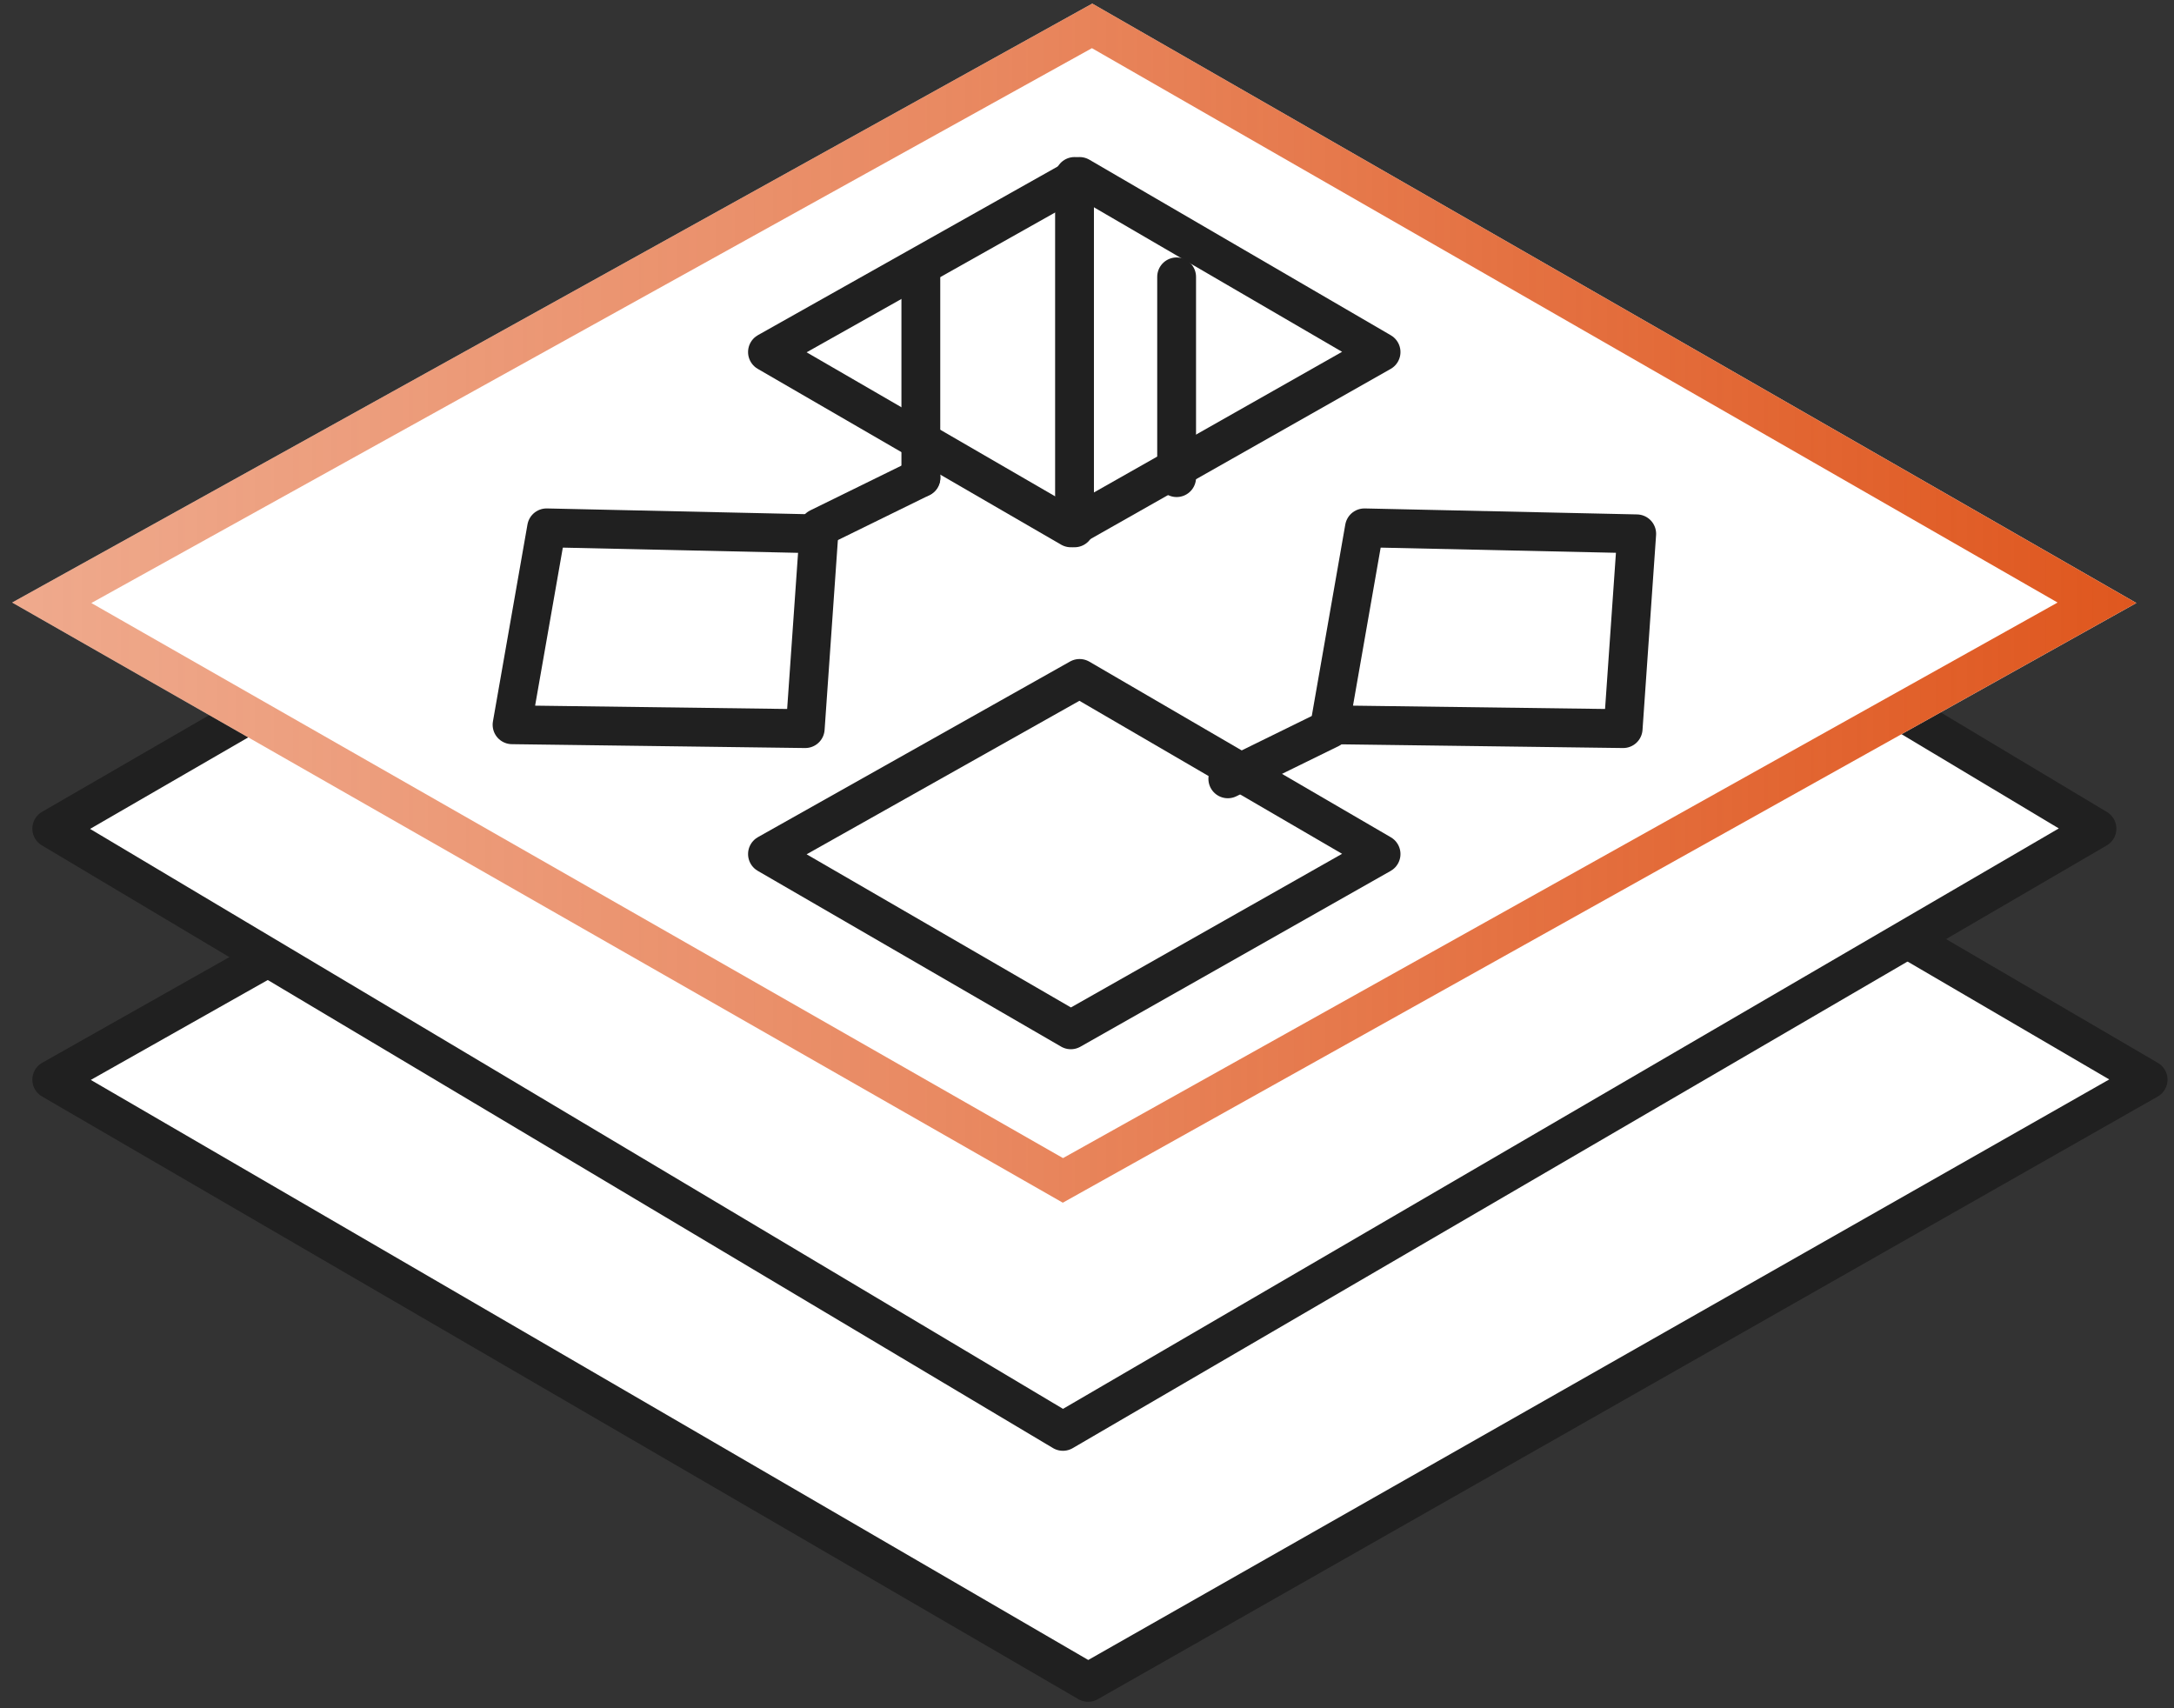 <svg width="84" height="66" viewBox="0 0 84 66" fill="none" xmlns="http://www.w3.org/2000/svg">
<rect x="0" y="0" width="84" height="66" fill="#333333" stroke="none"/>
<path d="M83 41.714L42.044 65L2 41.714L43.201 18.455L83 41.714Z" fill="white" stroke="#202020" stroke-width="1.5" stroke-linecap="round" stroke-linejoin="round"/>
<path d="M50.402 22.333C53.13 22.333 55.341 20.163 55.341 17.485C55.341 14.807 53.13 12.636 50.402 12.636C47.674 12.636 45.463 14.807 45.463 17.485C45.463 20.163 47.674 22.333 50.402 22.333Z" stroke="#202020" stroke-width="1.5" stroke-linecap="round" stroke-linejoin="round"/>
<path d="M33.616 32.031C36.89 32.031 39.543 29.86 39.543 27.182C39.543 24.504 36.89 22.334 33.616 22.334C30.343 22.334 27.689 24.504 27.689 27.182C27.689 29.86 30.343 32.031 33.616 32.031Z" stroke="#202020" stroke-width="1.5" stroke-linecap="round" stroke-linejoin="round"/>
<path d="M53.361 36.877C53.361 37.837 53.071 38.774 52.529 39.572C51.986 40.369 51.215 40.991 50.312 41.358C49.41 41.725 48.416 41.821 47.458 41.634C46.5 41.447 45.62 40.986 44.929 40.307C44.238 39.629 43.768 38.765 43.577 37.825C43.387 36.884 43.485 35.909 43.859 35.023C44.233 34.137 44.866 33.38 45.678 32.847C46.491 32.314 47.446 32.03 48.423 32.031C49.732 32.031 50.988 32.542 51.914 33.451C52.84 34.359 53.36 35.592 53.361 36.877V36.877Z" stroke="#202020" stroke-width="1.5" stroke-linecap="round" stroke-linejoin="round"/>
<path d="M37.559 30.091L43.485 33.97" stroke="#202020" stroke-width="1.5" stroke-linecap="round" stroke-linejoin="round"/>
<path d="M37.559 24.273L45.461 20.394" stroke="#202020" stroke-width="1.5" stroke-linecap="round" stroke-linejoin="round"/>
<path d="M81.024 32.016L41.069 55.303L2 32.016L42.197 8.758L81.024 32.016Z" fill="white" stroke="#202020" stroke-width="1.5" stroke-linecap="round" stroke-linejoin="round"/>
<path d="M81.024 23.289L41.069 45.606L2 23.289L42.197 1L81.024 23.289Z" fill="white" stroke="white" stroke-width="1.5" stroke-miterlimit="10"/>
<path d="M81.024 23.289L41.069 45.606L2 23.289L42.197 1L81.024 23.289Z" stroke="url(#paint0_linear_1847_40338)" stroke-width="1.5" stroke-miterlimit="10"/>
<path d="M53.362 13.602L41.375 20.394L29.654 13.602L41.713 6.818L53.362 13.602Z" fill="white" stroke="#202020" stroke-width="1.5" stroke-linecap="round" stroke-linejoin="round"/>
<path d="M53.362 32.997L41.375 39.788L29.654 32.997L41.713 26.212L53.362 32.997Z" fill="white" stroke="#202020" stroke-width="1.5" stroke-linecap="round" stroke-linejoin="round"/>
<path d="M35.58 10.697V18.455" stroke="#202020" stroke-width="1.5" stroke-linecap="round" stroke-linejoin="round"/>
<path d="M41.518 20.394V6.818" stroke="#202020" stroke-width="1.5" stroke-linecap="round" stroke-linejoin="round"/>
<path d="M45.463 10.697V18.454" stroke="#202020" stroke-width="1.5" stroke-linecap="round" stroke-linejoin="round"/>
<path d="M52.719 20.394L51.387 28.002L62.716 28.151L63.24 20.625L52.719 20.394Z" fill="white" stroke="#202020" stroke-width="1.5" stroke-linecap="round" stroke-linejoin="round"/>
<path d="M21.119 20.394L19.785 28.002L31.113 28.151L31.639 20.627L21.119 20.394Z" fill="white" stroke="#202020" stroke-width="1.5" stroke-linecap="round" stroke-linejoin="round"/>
<path d="M31.635 20.394L35.586 18.455" stroke="#202020" stroke-width="1.5" stroke-linecap="round" stroke-linejoin="round"/>
<path d="M51.393 28.152L47.441 30.091" stroke="#202020" stroke-width="1.5" stroke-linecap="round" stroke-linejoin="round"/>
<defs>
<linearGradient id="paint0_linear_1847_40338" x1="-0.538" y1="23.303" x2="83.549" y2="23.303" gradientUnits="userSpaceOnUse">
<stop stop-color="#DF561D" stop-opacity="0.5"/>
<stop offset="0.45" stop-color="#DF561D" stop-opacity="0.7"/>
<stop offset="1" stop-color="#DF561D"/>
</linearGradient>
</defs>
</svg>
